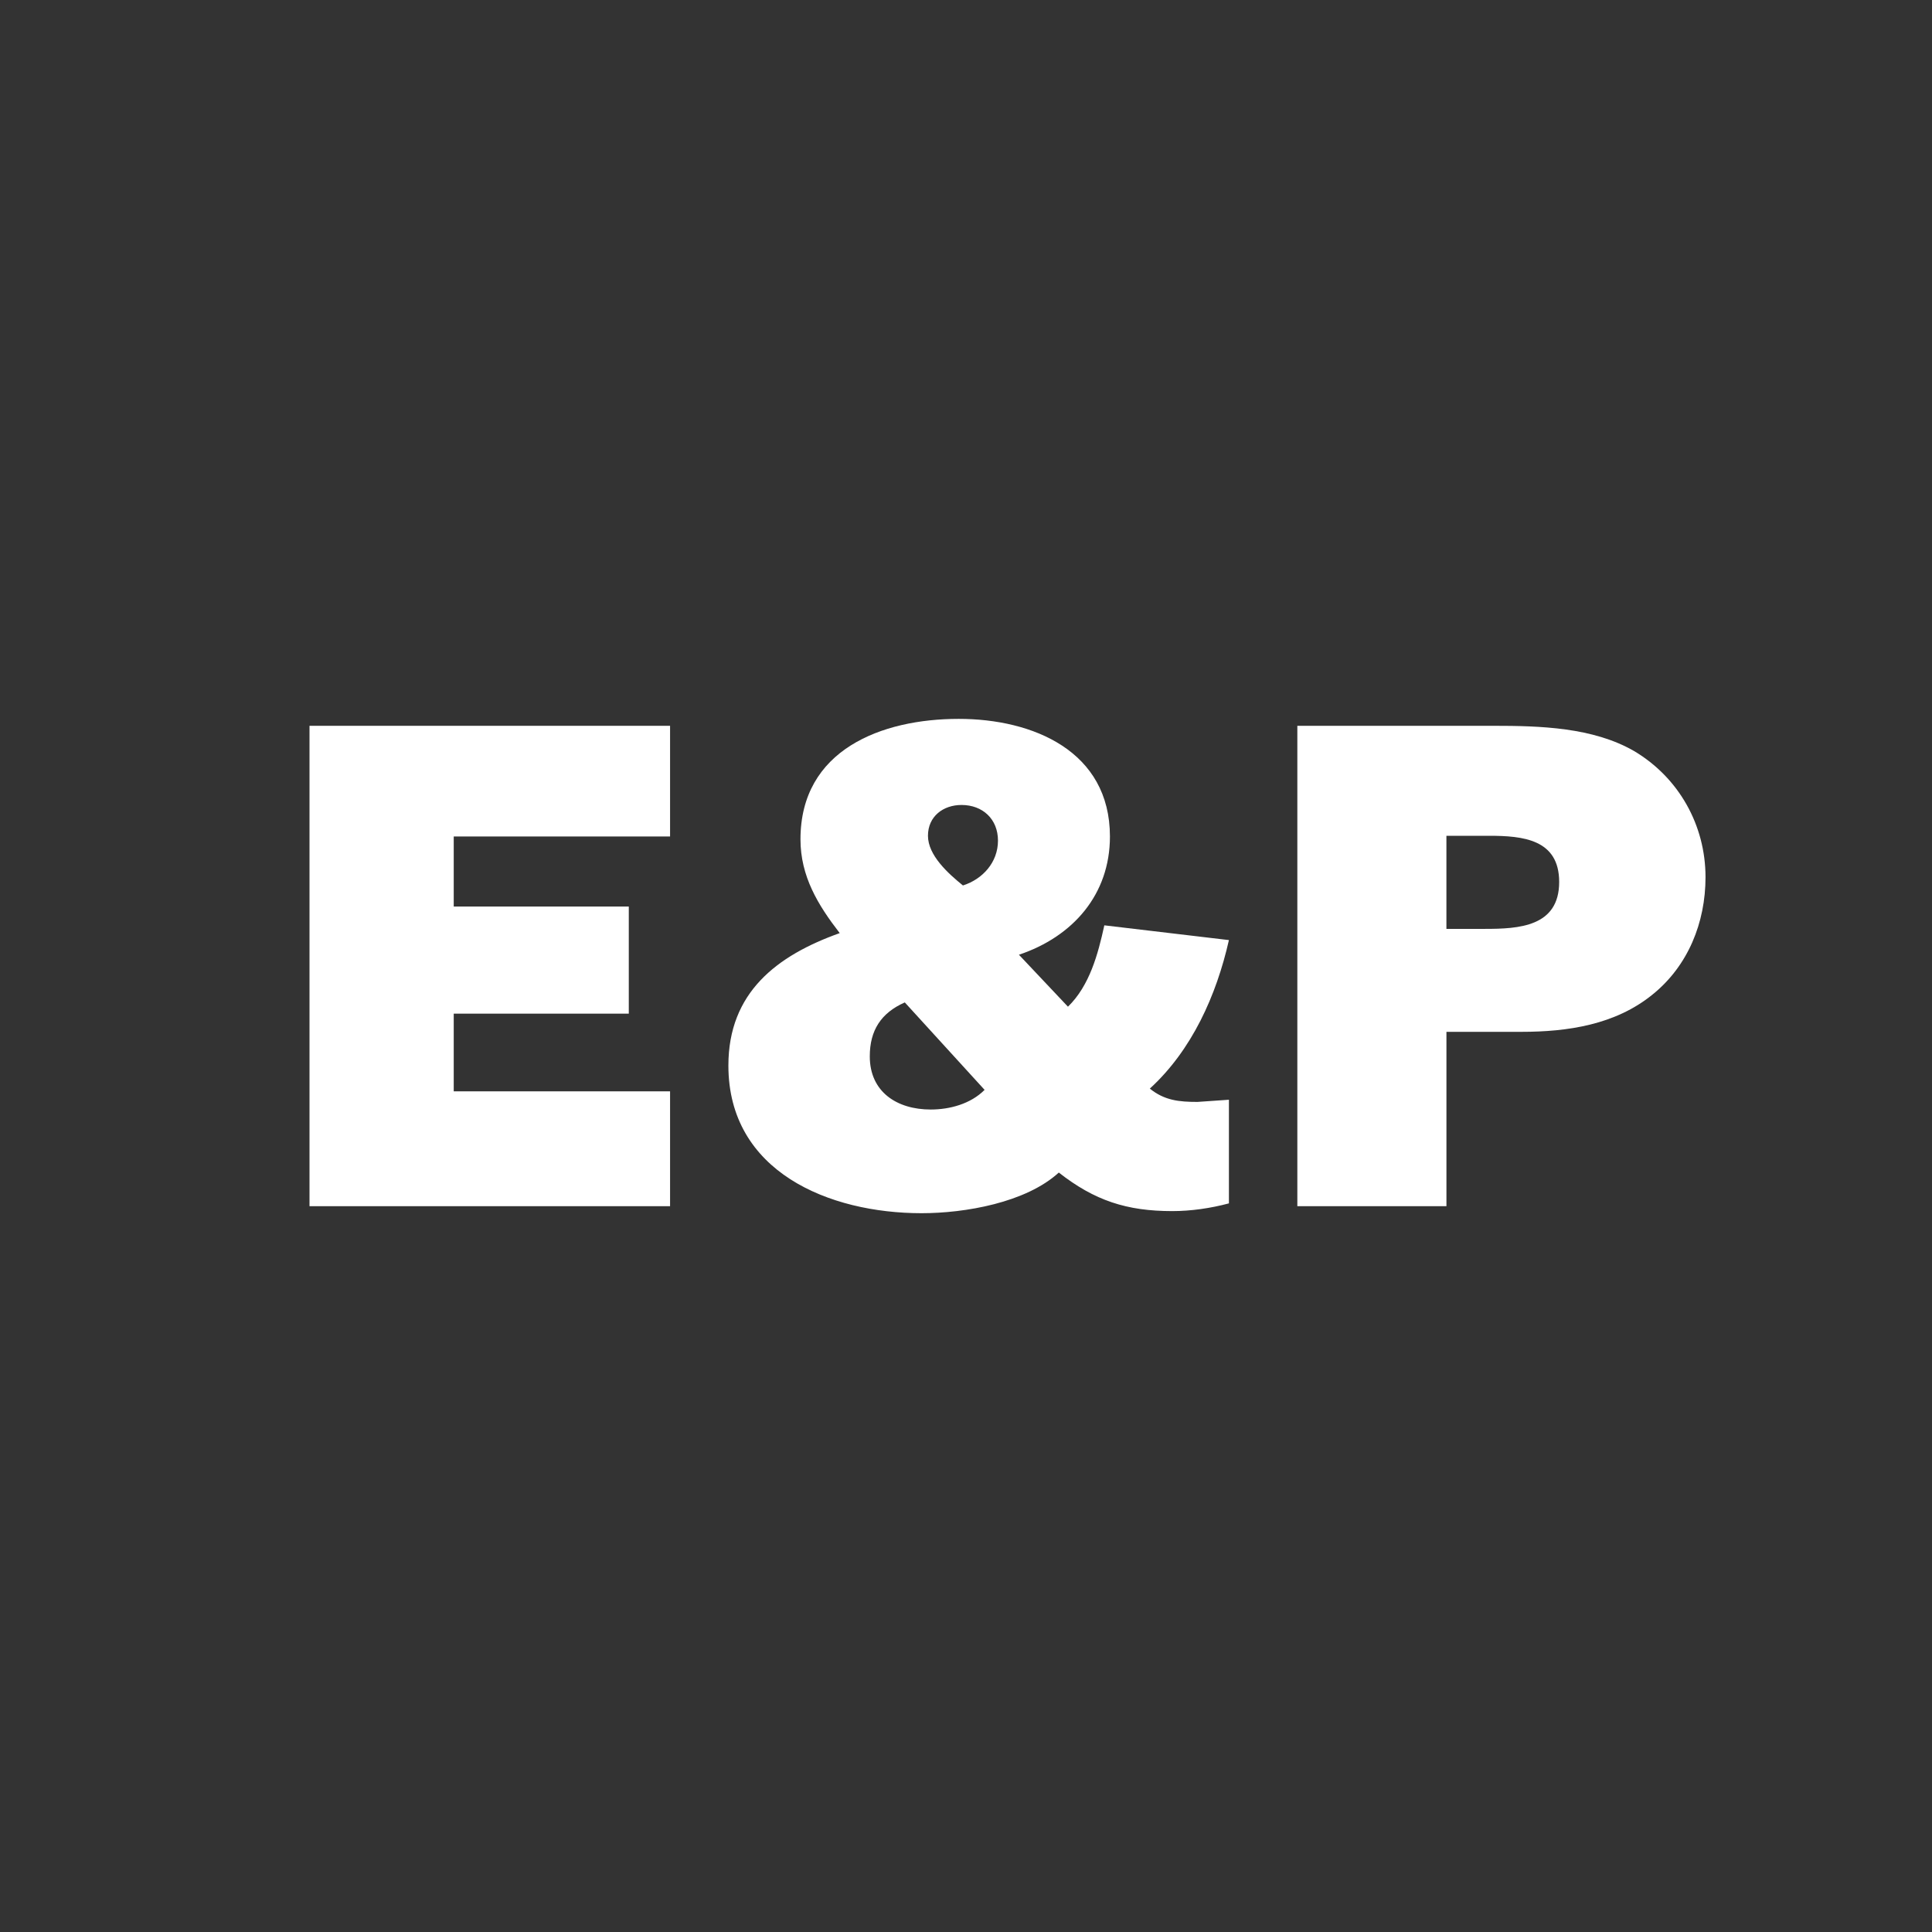 <?xml version="1.0" encoding="utf-8"?>
<!-- Generator: Adobe Illustrator 27.0.0, SVG Export Plug-In . SVG Version: 6.00 Build 0)  -->
<svg version="1.1" id="Laag_1" xmlns="http://www.w3.org/2000/svg" xmlns:xlink="http://www.w3.org/1999/xlink" x="0px" y="0px"
	 viewBox="0 0 800 800" style="enable-background:new 0 0 800 800;" xml:space="preserve">
<rect x="0" y="0" width="800" height="800" fill="#333333" stroke="none"/>
<style type="text/css">
	.st0{fill:#FFFFFF;}
</style>
<polygon class="st0" points="128.16,499.46 277.46,499.46 277.46,451.9 187.88,451.9 187.88,419.73 260.37,419.73 260.37,375.38 
	187.88,375.38 187.88,346.37 277.46,346.37 277.46,300.54 128.16,300.54 "/>
<path class="st0" d="M457.28,383.16c-2.6,11.89-6.09,24.97-15.06,33.69l-20.3-21.51c22.32-7.49,37.68-24.9,37.68-48.96
	c0-35.38-31.88-48.71-62.62-48.71c-31.91,0-65.52,12.76-65.52,49.87c0,15.38,7.28,27.24,16.25,38.84
	c-26.1,9.3-46.1,24.64-46.1,54.84c0,44.03,41.74,61.14,80,61.14c17.98,0,43.18-4.36,56.82-16.83c14.79,11.6,28.14,15.96,46.98,15.96
	c7.82,0,15.92-1.19,23.46-3.2v-42.91l-13.02,0.9c-7.55,0-13.64-0.58-19.73-5.51c17.4-15.92,27.56-38.55,32.75-61.5L457.28,383.16z
	 M385.38,459.43c-13.92,0-25.22-7.24-25.22-22.01c0-10.74,4.63-17.98,14.5-22.34l33.04,36.21
	C401.9,457.13,393.22,459.43,385.38,459.43 M398.73,366.65c-6.09-4.94-14.48-12.46-14.48-20.57c0-8.1,6.38-12.76,13.89-12.76
	c8.72,0,15.1,5.8,15.1,14.78C413.23,357.11,406.86,364.06,398.73,366.65"/>
<path class="st0" d="M676.64,310.99c-17.09-9.84-38.86-10.45-58.26-10.45H537.2v198.92h61.74v-72.2h31.02
	c19.17,0,38.86-2.92,54.24-15.38c14.77-11.86,22.02-29.83,22.02-48.68C706.21,341.72,695.2,322.02,676.64,310.99 M614.89,384.63
	h-15.96v-38.55h17.71c13.92,0,28.98,1.44,28.98,19.13C645.62,383.77,628.82,384.63,614.89,384.63"/>
</svg>
